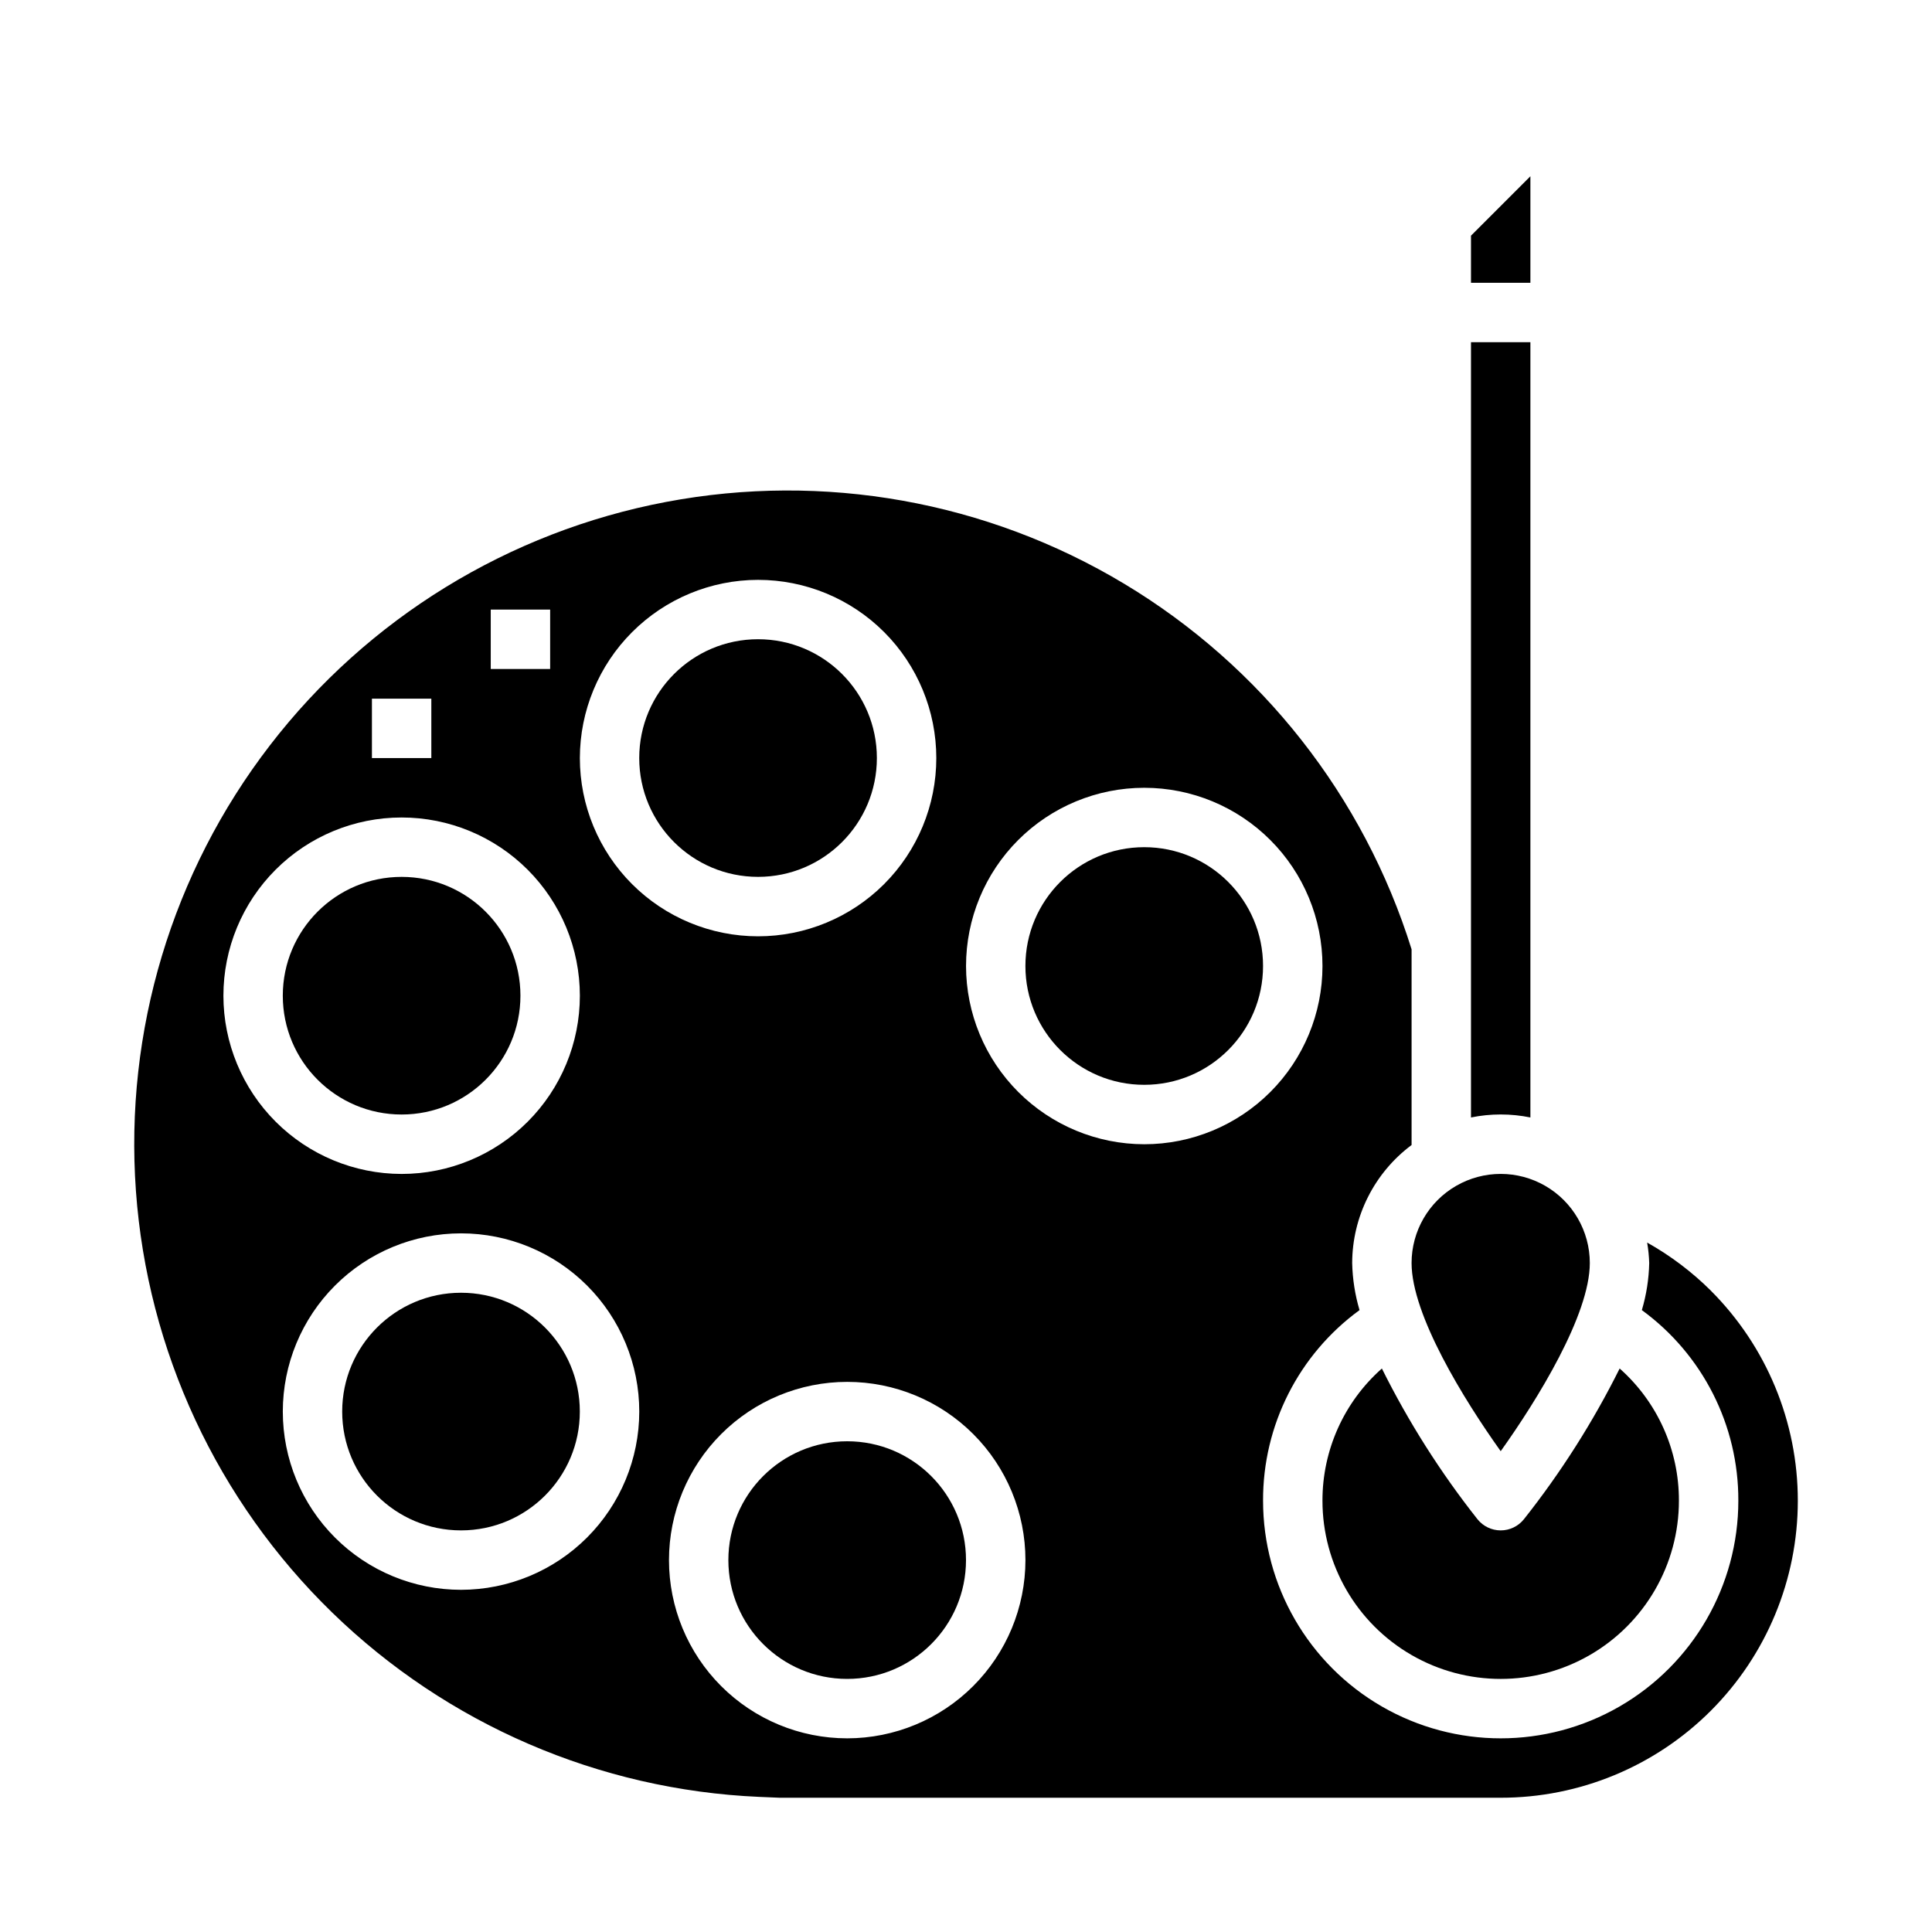 <?xml version="1.0" encoding="UTF-8"?>
<!-- Uploaded to: SVG Repo, www.svgrepo.com, Generator: SVG Repo Mixer Tools -->
<svg fill="#000000" width="800px" height="800px" version="1.1" viewBox="144 144 512 512" xmlns="http://www.w3.org/2000/svg">
 <g>
  <path d="m549.57 190.71-15.742 15.746v12.484h15.742z"/>
  <path d="m376.38 344.89c0 17.391-14.098 31.488-31.488 31.488s-31.488-14.098-31.488-31.488 14.098-31.488 31.488-31.488 31.488 14.098 31.488 31.488"/>
  <path d="m549.57 440.14v-205.46h-15.742v205.46c5.191-1.059 10.547-1.059 15.742 0z"/>
  <path d="m281.92 407.87c0 17.391-14.098 31.488-31.488 31.488-17.391 0-31.488-14.098-31.488-31.488s14.098-31.488 31.488-31.488c17.391 0 31.488 14.098 31.488 31.488"/>
  <path d="m541.7 528.58c9.746-13.652 23.617-36.141 23.617-49.863 0-8.438-4.504-16.234-11.809-20.453-7.309-4.219-16.309-4.219-23.617 0-7.309 4.219-11.809 12.016-11.809 20.453 0 13.746 13.871 36.211 23.617 49.863z"/>
  <path d="m297.66 518.08c0 17.391-14.098 31.488-31.488 31.488s-31.488-14.098-31.488-31.488 14.098-31.488 31.488-31.488 31.488 14.098 31.488 31.488"/>
  <path d="m400 557.44c0 17.391-14.098 31.488-31.488 31.488s-31.488-14.098-31.488-31.488 14.098-31.488 31.488-31.488 31.488 14.098 31.488 31.488"/>
  <path d="m541.7 549.57c-2.391 0-4.652-1.086-6.148-2.953-9.805-12.402-18.297-25.793-25.34-39.949-10.035 8.875-15.77 21.633-15.746 35.031 0 16.875 9.004 32.465 23.617 40.902s32.621 8.438 47.234 0 23.613-24.027 23.613-40.902c0.039-13.391-5.684-26.148-15.703-35.031-7.055 14.16-15.562 27.547-25.379 39.949-1.496 1.867-3.758 2.953-6.148 2.953z"/>
  <path d="m597.38 486.02c-5.023-4.984-10.699-9.27-16.871-12.73 0.312 1.797 0.496 3.613 0.551 5.434-0.094 4.227-0.75 8.418-1.953 12.469 16.129 11.762 25.641 30.547 25.57 50.508 0 22.5-12.004 43.289-31.488 54.539s-43.492 11.25-62.977 0-31.488-32.039-31.488-54.539c-0.07-19.961 9.438-38.746 25.566-50.508-1.199-4.051-1.855-8.242-1.949-12.469 0.035-12.324 5.867-23.91 15.742-31.285v-51.859c-12.652-40.551-39.773-75.039-76.195-96.898-36.422-21.863-79.609-29.574-121.35-21.668-41.742 7.902-79.117 30.871-105.03 64.539-25.906 33.664-38.535 75.676-35.488 118.05s21.562 82.145 52.023 111.75c30.461 29.609 70.742 46.992 113.18 48.84l5.398 0.227h191.07c20.883 0.008 40.914-8.281 55.684-23.047 14.77-14.766 23.066-34.793 23.066-55.676 0-20.883-8.301-40.914-23.07-55.676zm-252.48-188.35c12.527 0 24.539 4.973 33.398 13.832 8.855 8.859 13.832 20.871 13.832 33.398 0 12.527-4.977 24.539-13.832 33.398-8.859 8.855-20.871 13.832-33.398 13.832-12.527 0-24.539-4.977-33.398-13.832-8.859-8.859-13.832-20.871-13.832-33.398 0.012-12.523 4.992-24.531 13.848-33.383 8.852-8.855 20.859-13.836 33.383-13.848zm-70.848 7.871h15.742v15.742h-15.742zm-31.488 23.617h15.742v15.742h-15.742zm-39.359 78.719c0-12.527 4.977-24.539 13.832-33.398 8.859-8.859 20.871-13.836 33.398-13.836 12.527 0 24.539 4.977 33.398 13.836s13.836 20.871 13.836 33.398-4.977 24.539-13.836 33.398c-8.859 8.855-20.871 13.832-33.398 13.832-12.523-0.012-24.527-4.992-33.383-13.848-8.855-8.855-13.836-20.859-13.848-33.383zm62.977 157.44c-12.527 0-24.543-4.977-33.398-13.836-8.859-8.855-13.836-20.871-13.836-33.398s4.977-24.539 13.836-33.398c8.855-8.855 20.871-13.832 33.398-13.832 12.523 0 24.539 4.977 33.398 13.832 8.855 8.859 13.832 20.871 13.832 33.398-0.012 12.523-4.992 24.531-13.848 33.387-8.855 8.852-20.863 13.832-33.383 13.848zm102.34 39.359c-12.527 0-24.543-4.977-33.398-13.836-8.859-8.855-13.836-20.871-13.836-33.398 0-12.523 4.977-24.539 13.836-33.398 8.855-8.855 20.871-13.832 33.398-13.832 12.527 0 24.539 4.977 33.398 13.832 8.855 8.859 13.832 20.875 13.832 33.398-0.012 12.523-4.992 24.531-13.848 33.387s-20.859 13.836-33.383 13.848zm31.488-204.67c0-12.527 4.977-24.543 13.832-33.398 8.859-8.859 20.871-13.836 33.398-13.836 12.527 0 24.539 4.977 33.398 13.836 8.859 8.855 13.832 20.871 13.832 33.398 0 12.523-4.973 24.539-13.832 33.398-8.859 8.855-20.871 13.832-33.398 13.832-12.523-0.012-24.527-4.992-33.383-13.848-8.855-8.855-13.836-20.863-13.848-33.383z"/>
  <path d="m478.72 400c0 17.391-14.098 31.488-31.488 31.488s-31.488-14.098-31.488-31.488 14.098-31.488 31.488-31.488 31.488 14.098 31.488 31.488"/>
 </g>
</svg>